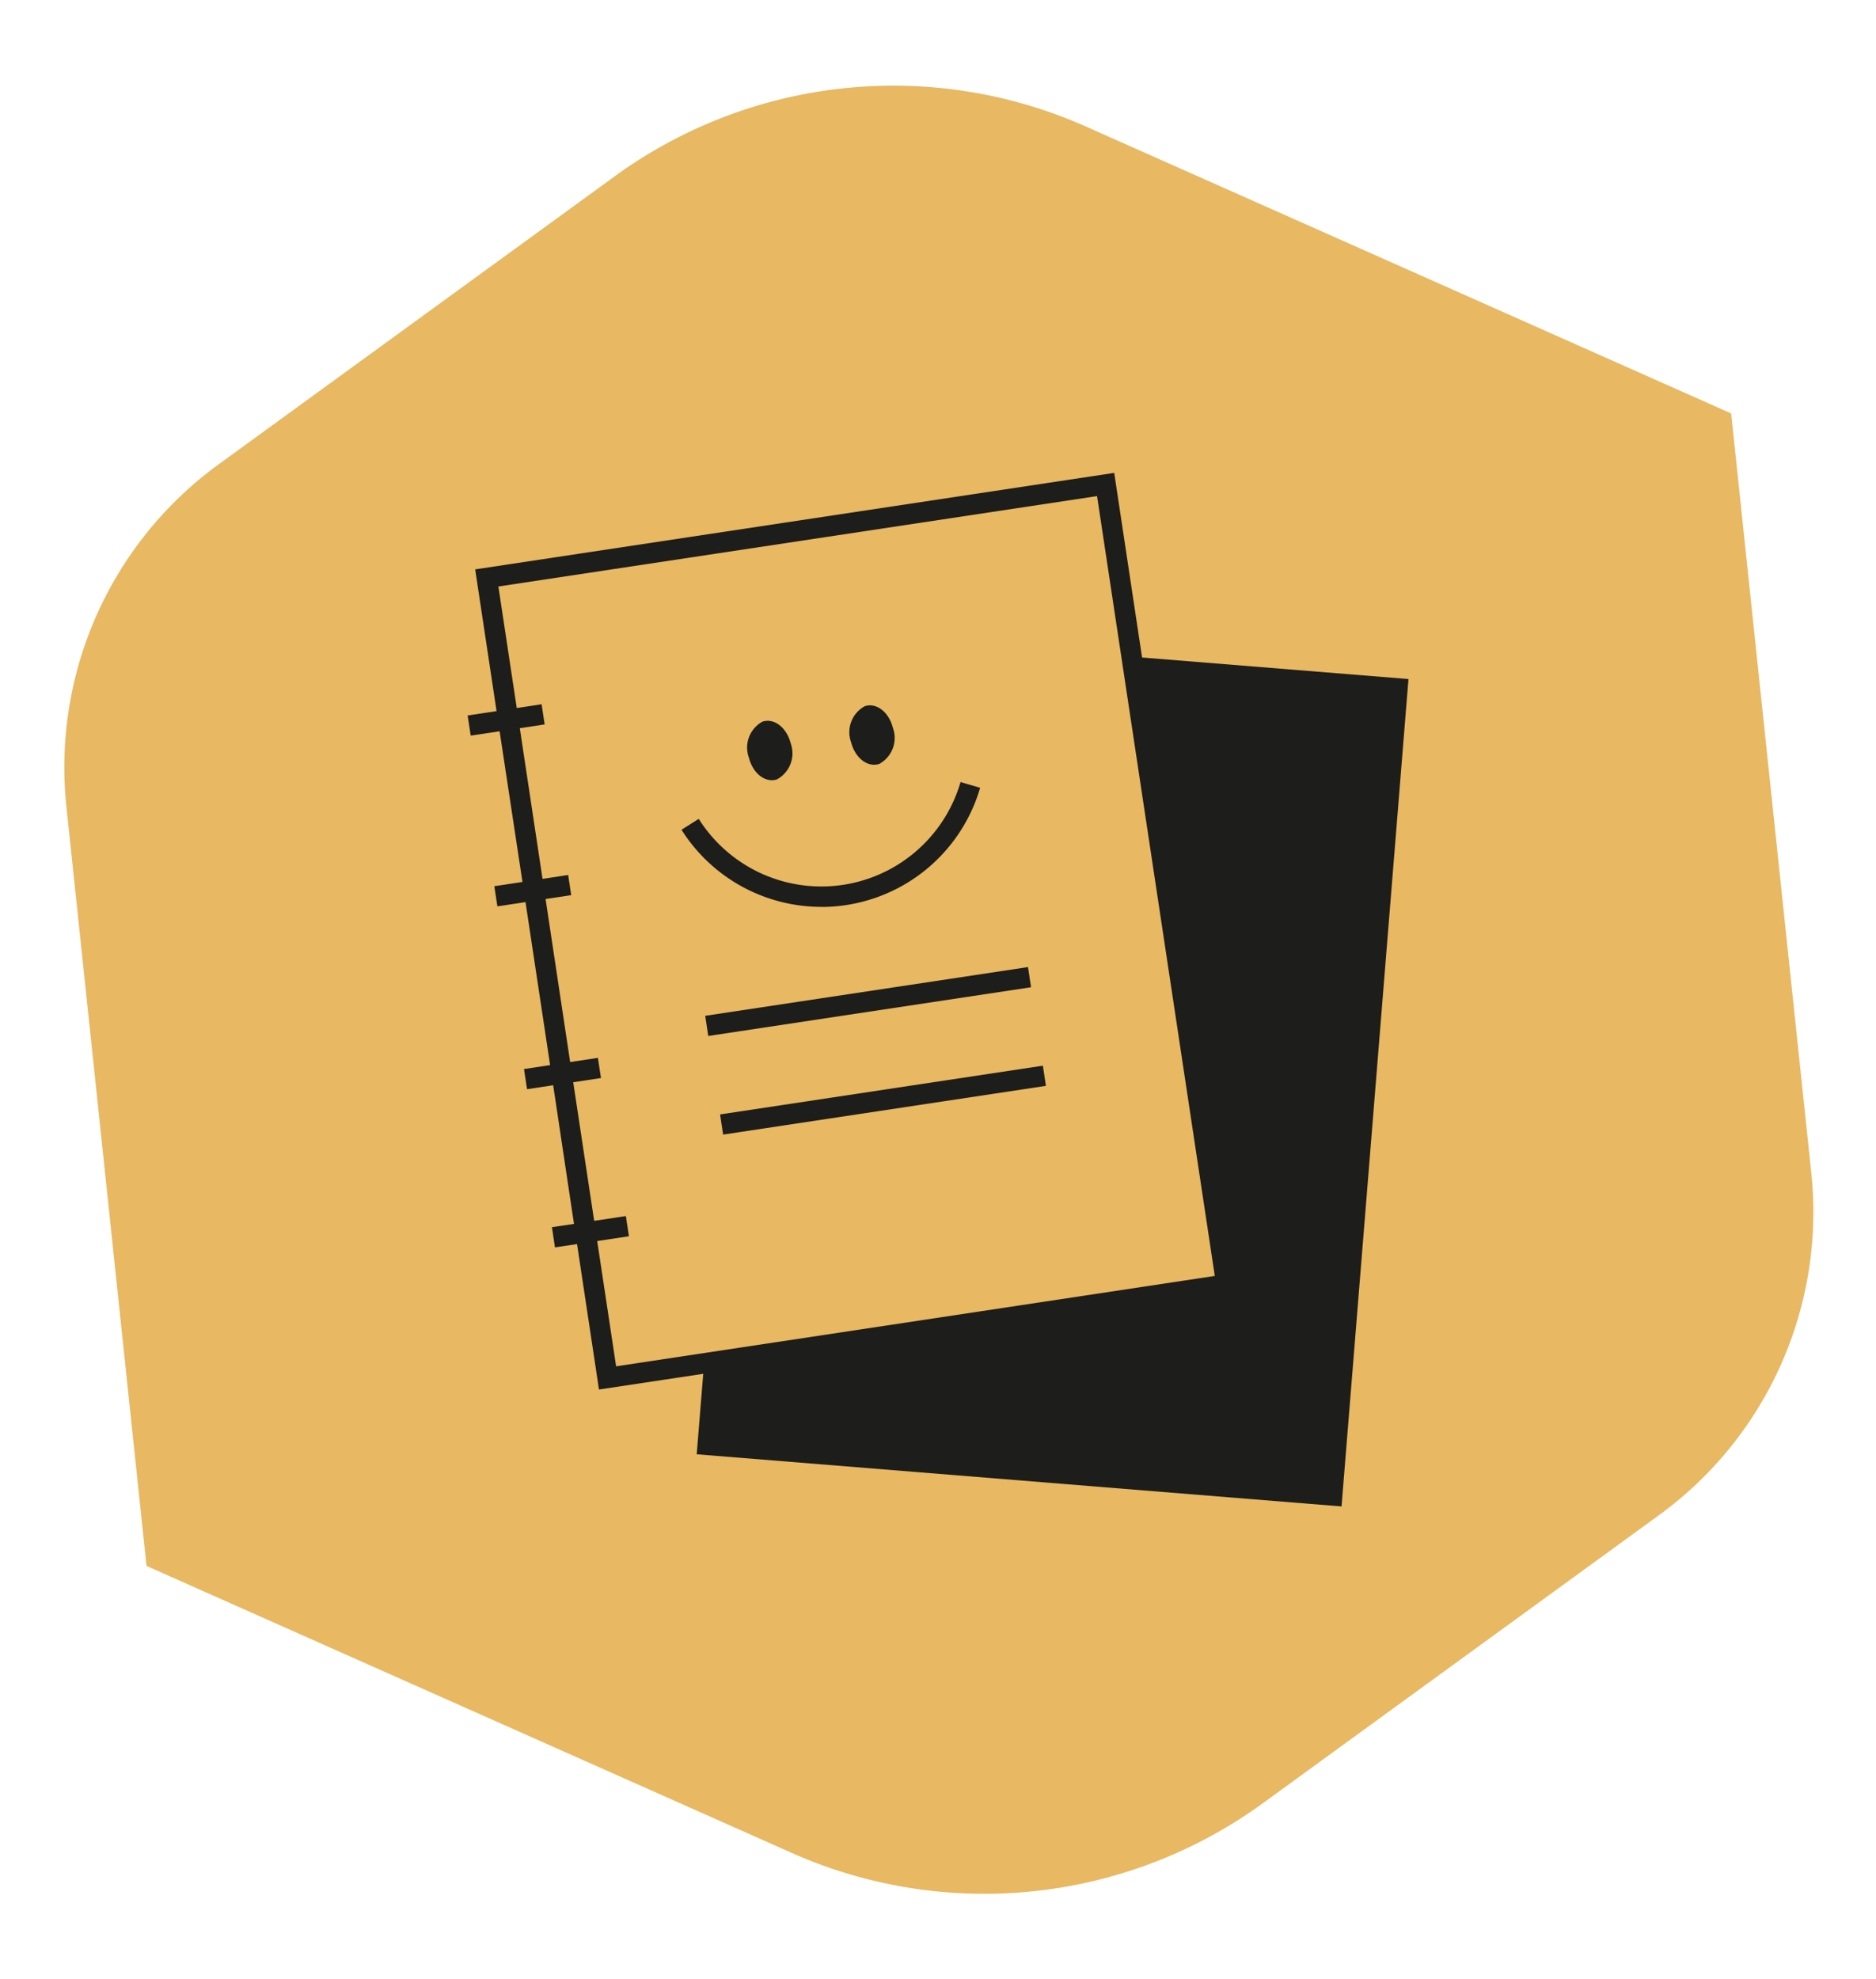 <?xml version="1.0" encoding="UTF-8"?> <svg xmlns="http://www.w3.org/2000/svg" xmlns:xlink="http://www.w3.org/1999/xlink" id="Groupe_1047" data-name="Groupe 1047" width="114.917" height="121.234" viewBox="0 0 114.917 121.234"><defs><clipPath id="clip-path"><rect id="Rectangle_548" data-name="Rectangle 548" width="103.886" height="110.983" fill="#e8b862"></rect></clipPath><clipPath id="clip-path-2"><rect id="Rectangle_535" data-name="Rectangle 535" width="57.626" height="63.303" fill="none"></rect></clipPath></defs><g id="Groupe_1029" data-name="Groupe 1029" transform="matrix(0.995, -0.105, 0.105, 0.995, 0, 10.859)"><g id="Groupe_1007" data-name="Groupe 1007" clip-path="url(#clip-path)"><path id="Tracé_17235" data-name="Tracé 17235" d="M0,85.481V38.734A22.925,22.925,0,0,1,11.457,18.887l25.984-15a29,29,0,0,1,29,0L103.886,25.5V72.249A22.925,22.925,0,0,1,92.429,92.1l-25.984,15a29,29,0,0,1-29,0Z" transform="translate(0 0)" fill="#e8b862"></path></g></g><g id="Groupe_1032" data-name="Groupe 1032" transform="translate(28.646 28.965)"><rect id="Rectangle_533" data-name="Rectangle 533" width="19.997" height="1.249" transform="translate(14.553 33.254) rotate(-8.585)" fill="#1d1d1b"></rect><rect id="Rectangle_534" data-name="Rectangle 534" width="19.997" height="1.249" transform="translate(15.464 39.294) rotate(-8.585)" fill="#1d1d1b"></rect><path id="Tracé_17202" data-name="Tracé 17202" d="M1.883,6.958,38.556,1.421l7.212,47.765L9.095,54.723,7.936,47.049l1.944-.293-.188-1.236-1.942.292-1.283-8.49,1.7-.256-.188-1.236-1.7.256L4.774,26.1l1.57-.238-.186-1.234-1.571.238-1.392-9.23,1.521-.229-.186-1.236-1.522.23ZM39.607,0,.462,5.91l1.31,8.681L0,14.858l.188,1.234,1.771-.266,1.4,9.229-1.725.26.189,1.234,1.722-.26,1.507,9.984-1.6.242.188,1.234,1.6-.242L6.515,46l-1.351.2.185,1.236,1.353-.2,1.251,8.291.092.616,6.387-.962-.4,4.929,39.5,3.194,4.1-50.677L41.313,11.307,39.7.617Z" transform="translate(0)" fill="#1d1d1b"></path><g id="Groupe_991" data-name="Groupe 991" transform="translate(0)"><g id="Groupe_990" data-name="Groupe 990" clip-path="url(#clip-path-2)"><path id="Tracé_17203" data-name="Tracé 17203" d="M17.255,17.263a1.816,1.816,0,0,0,.833-2.206c-.252-.977-1.025-1.565-1.734-1.324a1.81,1.81,0,0,0-.825,2.206c.246.976,1.021,1.565,1.726,1.324" transform="translate(1.701 1.506)" fill="#1d1d1b"></path><path id="Tracé_17204" data-name="Tracé 17204" d="M22.9,16.41a1.813,1.813,0,0,0,.827-2.206c-.246-.977-1.023-1.565-1.727-1.324a1.813,1.813,0,0,0-.833,2.206c.252.976,1.022,1.565,1.733,1.324" transform="translate(2.322 1.412)" fill="#1d1d1b"></path><path id="Tracé_17205" data-name="Tracé 17205" d="M20.368,24.708a10.139,10.139,0,0,0,9.727-7.3l-1.2-.35a8.882,8.882,0,0,1-16.038,2.255l-1.055.667a10.135,10.135,0,0,0,8.565,4.723" transform="translate(1.299 1.878)" fill="#1d1d1b"></path></g></g></g></svg> 